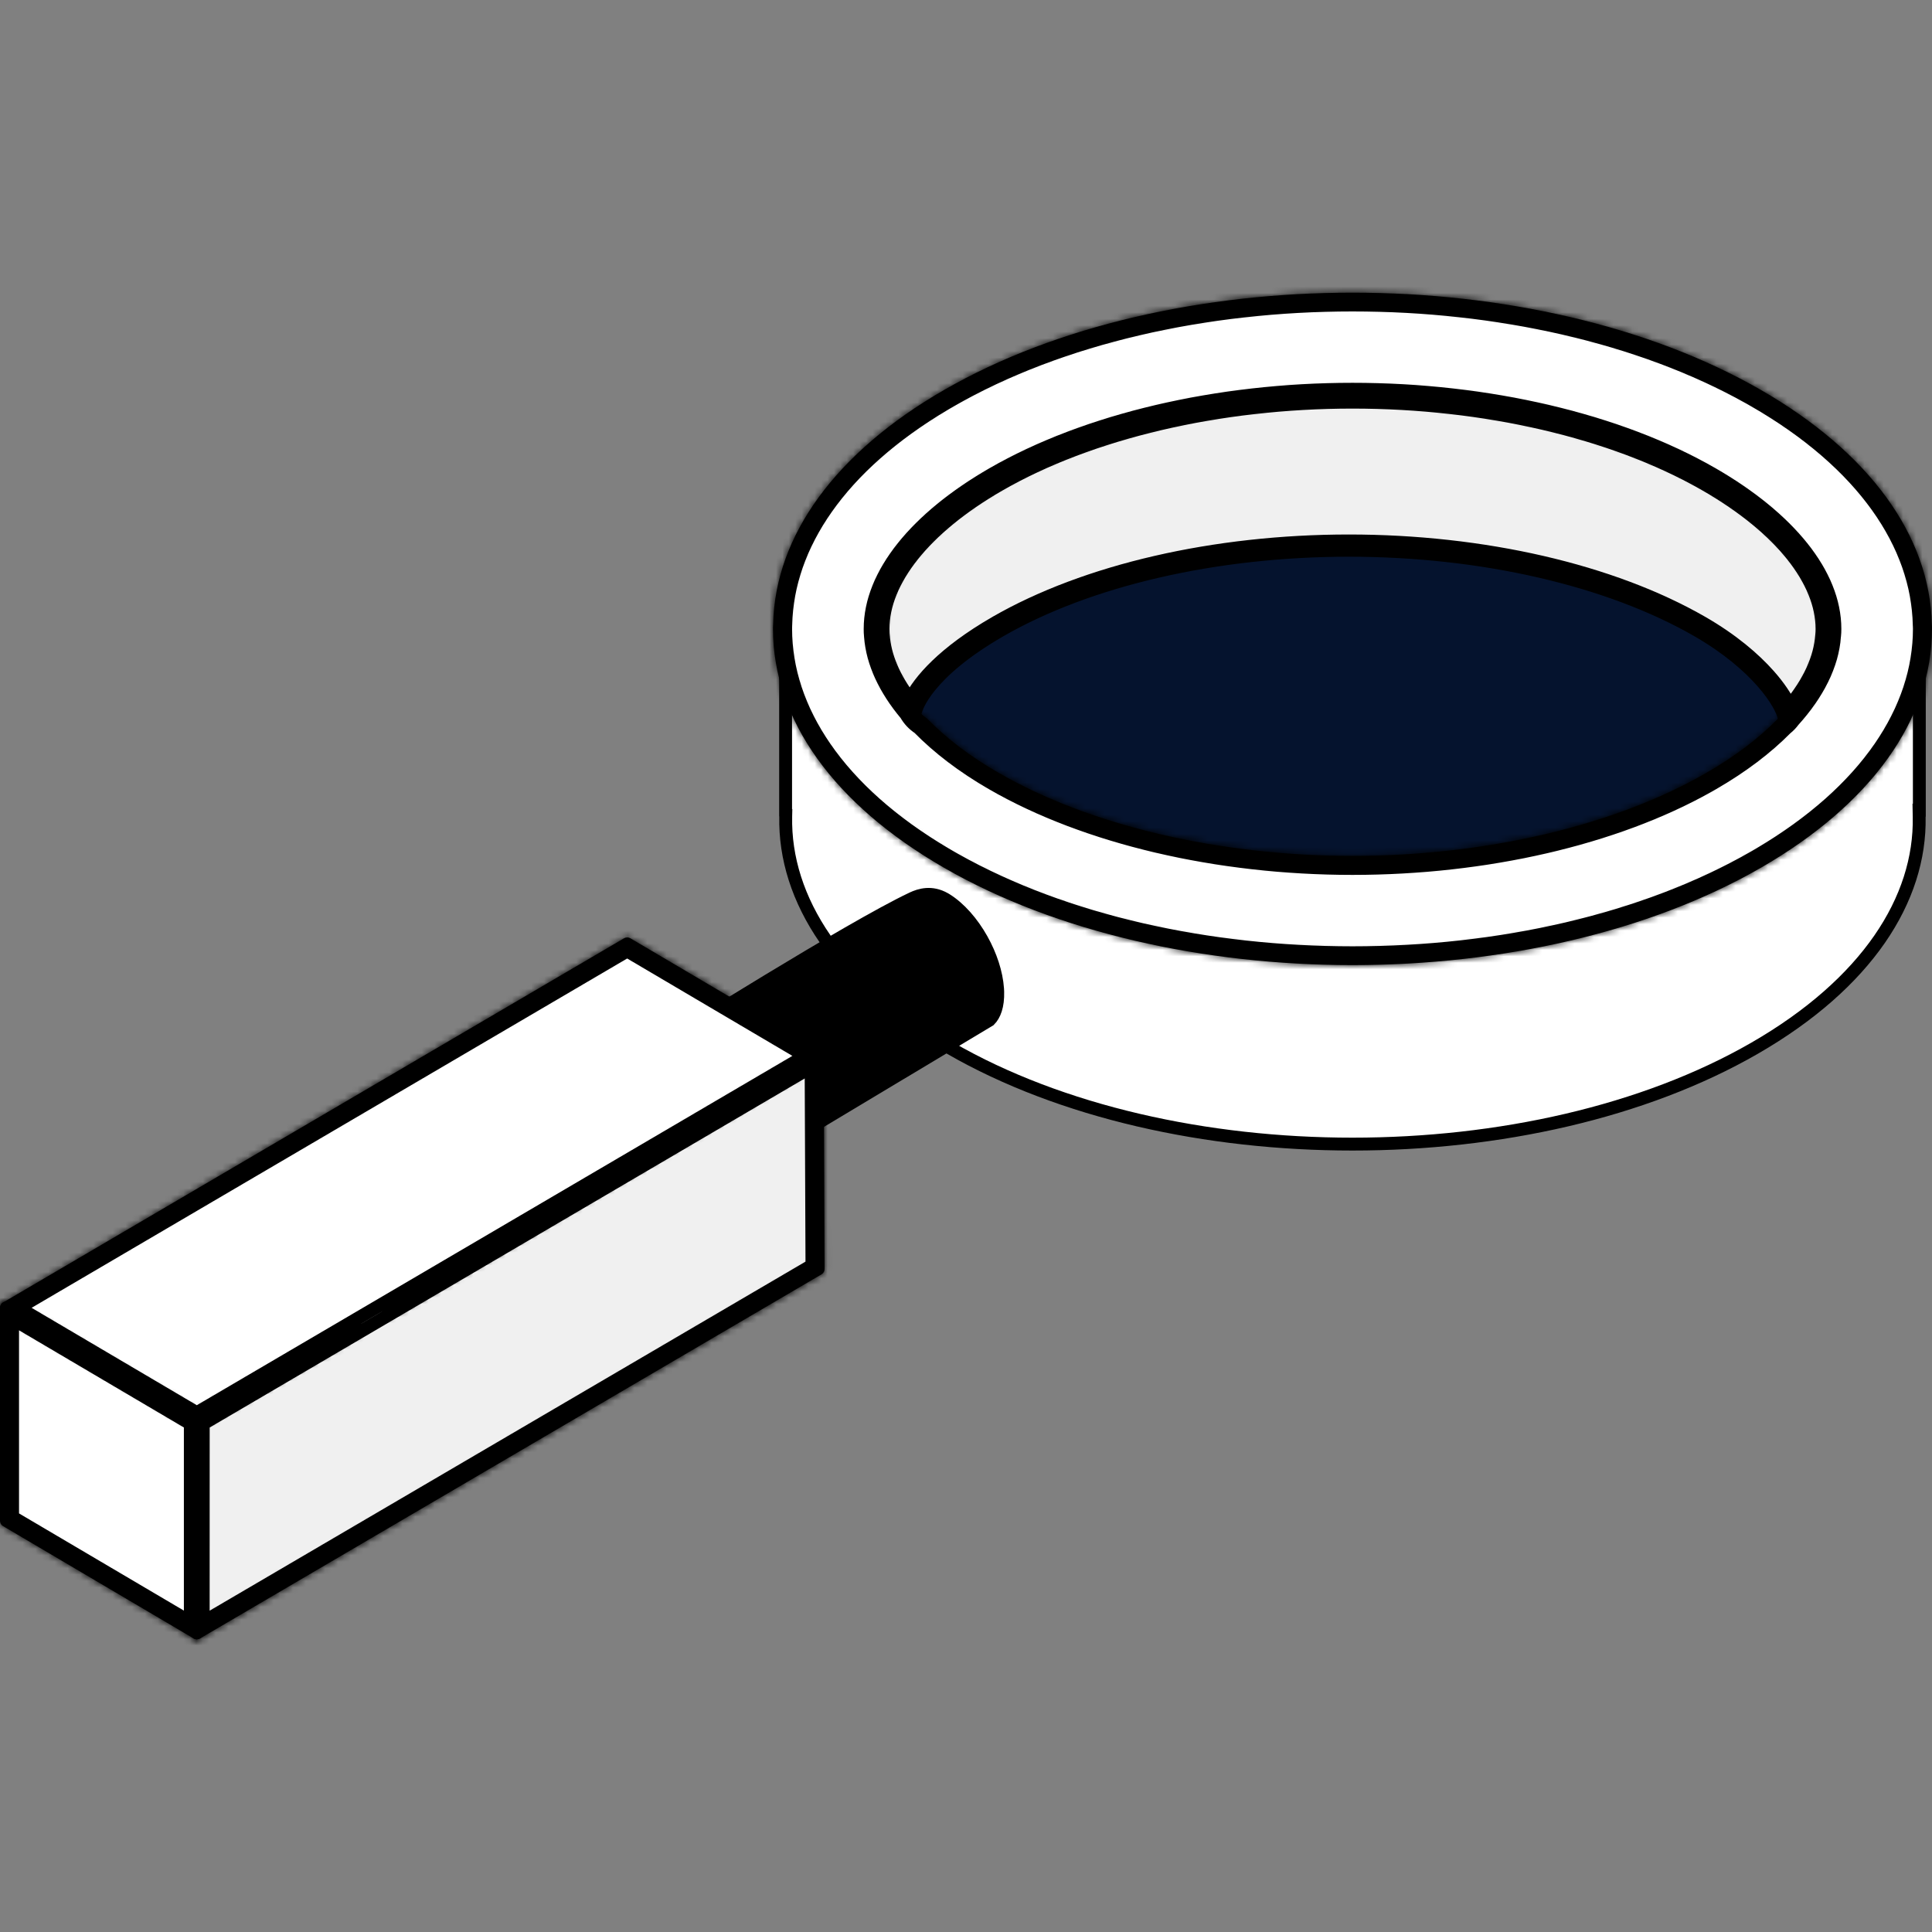 <svg width="300" height="300" viewBox="0 0 300 300" fill="none" xmlns="http://www.w3.org/2000/svg">
<rect x="0" y="0" width="300" height="300" fill="#808080" stroke="none"/>
<ellipse cx="210.58" cy="105.905" rx="82.632" ry="50.065" fill="#05132E"/>
<path d="M132.242 102.899L132.868 103.168L133.348 102.685C134.01 102.018 134.699 101.36 135.416 100.708C136.111 104.277 138.006 107.831 140.89 111.201L141.011 111.343C141.198 111.595 141.405 111.846 141.643 112.082L141.869 112.346L141.886 112.31C141.96 112.375 142.037 112.438 142.117 112.5C145.211 115.771 149.224 118.898 154.126 121.716C168.654 130.088 189.022 134.854 210.014 134.854C230.678 134.854 250.742 130.24 265.218 122.106L265.903 121.716C270.322 119.169 274.02 116.377 276.981 113.449L277.004 113.541L277.494 113.01C277.666 112.844 277.824 112.671 277.97 112.493L278.259 112.181C281.637 108.517 283.846 104.623 284.609 100.702C284.968 101.028 285.319 101.356 285.662 101.685L285.045 101.951L286.974 102.912L286.981 102.915L287.499 102.201L287.816 102.935L298.033 98.529V125.811H297.991L298.01 126.829C298.256 139.656 289.896 152.714 272.451 162.768C255.258 172.674 232.661 177.656 210.009 177.656C187.357 177.656 164.758 172.674 147.559 162.768C130.097 152.707 121.743 139.617 122.006 126.784L122.019 126.203L121.989 126.185V98.473L132.242 102.899Z" fill="white" stroke="black" stroke-width="2"/>
<path d="M210.018 62.445C230.557 62.445 250.384 67.073 264.511 75.094L264.907 75.322C276.585 82.054 282.924 90.241 282.924 97.66C282.924 97.987 282.91 98.31 282.875 98.616L282.871 98.657C282.616 102.205 280.933 105.911 277.909 109.551C277.284 108.202 276.211 106.586 274.696 104.875C272.395 102.275 268.991 99.355 264.317 96.663C250.3 88.588 230.299 83.996 209.455 83.996C188.612 83.996 168.61 88.588 154.593 96.663H154.592C146.437 101.37 142.758 105.74 141.342 108.573C138.806 105.247 137.391 101.881 137.16 98.653L137.156 98.612L137.136 98.386C137.119 98.156 137.115 97.912 137.115 97.657C137.115 90.249 143.451 82.051 155.128 75.319C169.283 67.159 189.286 62.445 210.018 62.445Z" fill="#F0F0F0" stroke="black" stroke-width="2"/>
<path d="M136.132 98.877L136.12 98.814C136.122 98.812 136.124 98.811 136.126 98.809C136.128 98.832 136.13 98.854 136.132 98.877Z" fill="black" stroke="black" stroke-width="2"/>
<path d="M210.018 60.49C231.044 60.49 251.408 65.28 265.885 73.625H265.889C277.958 80.584 284.884 89.342 284.884 97.657C284.884 98.043 284.869 98.445 284.825 98.831C284.504 103.205 282.225 107.824 278.232 112.151L276.906 113.584L276.585 111.663C276.234 109.61 272.541 103.65 263.343 98.353C249.655 90.468 230.01 85.947 209.455 85.947C188.9 85.947 169.254 90.472 155.57 98.353C144.191 104.921 142.724 110.181 142.596 110.759L142.175 112.622L140.934 111.171C137.431 107.084 135.505 102.918 135.209 98.791C135.169 98.445 135.154 98.047 135.154 97.657C135.154 89.342 142.077 80.581 154.149 73.625C168.622 65.277 188.991 60.49 210.018 60.49ZM210.014 62.404C189.309 62.404 169.294 67.1 155.103 75.28C143.636 81.886 137.064 90.045 137.064 97.657C137.064 97.974 137.072 98.302 137.108 98.619C137.346 101.896 138.807 105.335 141.35 108.663C142.537 106.264 145.792 101.787 154.606 96.698C168.575 88.652 188.568 84.037 209.451 84.037C230.335 84.037 250.327 88.653 264.292 96.698C272.128 101.208 276.395 106.41 277.889 109.637C280.921 105.998 282.656 102.225 282.915 98.652H282.919C282.959 98.302 282.966 97.974 282.966 97.657C282.966 90.045 276.391 81.89 264.928 75.28C250.732 67.096 230.718 62.404 210.014 62.404Z" fill="black"/>
<path d="M210.018 60.49C231.044 60.49 251.408 65.28 265.885 73.625H265.889C277.958 80.584 284.884 89.342 284.884 97.657C284.884 98.043 284.869 98.445 284.825 98.831C284.504 103.205 282.225 107.824 278.232 112.151L276.906 113.584L276.585 111.663C276.234 109.61 272.541 103.65 263.343 98.353C249.655 90.468 230.01 85.947 209.455 85.947C188.9 85.947 169.254 90.472 155.57 98.353C144.191 104.921 142.724 110.181 142.596 110.759L142.175 112.622L140.934 111.171C137.431 107.084 135.505 102.918 135.209 98.791C135.169 98.445 135.154 98.047 135.154 97.657C135.154 89.342 142.077 80.581 154.149 73.625C168.622 65.277 188.991 60.49 210.018 60.49ZM210.014 62.404C189.309 62.404 169.294 67.1 155.103 75.28C143.636 81.886 137.064 90.045 137.064 97.657C137.064 97.974 137.072 98.302 137.108 98.619C137.346 101.896 138.807 105.335 141.35 108.663C142.537 106.264 145.792 101.787 154.606 96.698C168.575 88.652 188.568 84.037 209.451 84.037C230.335 84.037 250.327 88.653 264.292 96.698C272.128 101.208 276.395 106.41 277.889 109.637C280.921 105.998 282.656 102.225 282.915 98.652H282.919C282.959 98.302 282.966 97.974 282.966 97.657C282.966 90.045 276.391 81.89 264.928 75.28C250.732 67.096 230.718 62.404 210.014 62.404Z" stroke="black"/>
<path d="M141.636 139.515C142.859 138.935 144.654 138.404 146.712 139.576L146.913 139.695C148.991 140.983 150.965 143.232 152.444 145.869C153.829 148.339 154.731 151.066 154.901 153.523L154.925 154.011C154.988 156.209 154.421 157.641 153.643 158.405L116.32 180.784L105.045 161.023C105.165 160.948 105.297 160.866 105.441 160.776C106.216 160.291 107.334 159.593 108.707 158.74C111.452 157.036 115.215 154.715 119.284 152.249C127.443 147.305 136.772 141.816 141.635 139.515H141.636Z" fill="black" stroke="black" stroke-width="2"/>
<path d="M104.205 161.571C105.154 160.972 106.671 160.928 108.673 162.113L108.845 162.22C110.924 163.509 112.898 165.758 114.376 168.394C115.853 171.028 116.782 173.953 116.858 176.533C116.935 179.139 116.138 180.652 115.135 181.285C114.159 181.902 112.58 181.934 110.49 180.64H110.491C108.412 179.352 106.437 177.103 104.959 174.466C103.483 171.831 102.556 168.905 102.481 166.325L102.477 165.848C102.505 163.531 103.265 162.164 104.205 161.571Z" fill="black" stroke="black" stroke-width="2"/>
<path d="M125.017 163.96L30.561 219.36L2.933 203.074L97.389 147.674L125.017 163.96Z" fill="white" stroke="black" stroke-width="2"/>
<path d="M126.079 196.478L31.553 251.851L31.559 221.092L125.95 165.722L126.079 196.478Z" fill="#F0F0F0" stroke="black" stroke-width="2"/>
<path d="M29.553 221.087V251.845L1.954 235.574V204.819L29.553 221.087Z" fill="white" stroke="black" stroke-width="2"/>
<mask id="path-11-inside-1_4021_1978" fill="white">
<path d="M97.877 145.691C97.573 145.516 97.204 145.516 96.905 145.691L0.475 202.252C0.183 202.42 0.004 202.733 0.004 203.072C0.004 203.411 0.183 203.725 0.471 203.896L30.071 221.348C30.221 221.431 30.389 221.479 30.557 221.479C30.725 221.479 30.889 221.435 31.035 221.348L53.578 208.362L52.621 206.707L30.564 219.415L2.846 203.076L97.391 147.627L125.113 163.97L60.193 202.361L61.168 204.002L127.48 164.786C127.772 164.619 127.948 164.305 127.948 163.966C127.948 163.627 127.769 163.317 127.48 163.146L97.88 145.695L97.877 145.691Z"/>
</mask>
<path d="M97.877 145.691C97.573 145.516 97.204 145.516 96.905 145.691L0.475 202.252C0.183 202.42 0.004 202.733 0.004 203.072C0.004 203.411 0.183 203.725 0.471 203.896L30.071 221.348C30.221 221.431 30.389 221.479 30.557 221.479C30.725 221.479 30.889 221.435 31.035 221.348L53.578 208.362L52.621 206.707L30.564 219.415L2.846 203.076L97.391 147.627L125.113 163.97L60.193 202.361L61.168 204.002L127.48 164.786C127.772 164.619 127.948 164.305 127.948 163.966C127.948 163.627 127.769 163.317 127.48 163.146L97.88 145.695L97.877 145.691Z" fill="black"/>
<path d="M97.877 145.691L99.287 144.273L99.102 144.089L98.876 143.959L97.877 145.691ZM96.905 145.691L95.896 143.964L95.893 143.966L96.905 145.691ZM0.475 202.252L1.471 203.987L1.479 203.982L1.487 203.977L0.475 202.252ZM0.471 203.896L-0.55 205.616L-0.544 205.619L0.471 203.896ZM30.071 221.348L29.055 223.07L29.075 223.082L29.094 223.093L30.071 221.348ZM31.035 221.348L30.037 219.615L30.023 219.623L30.008 219.632L31.035 221.348ZM53.578 208.362L54.576 210.095L56.312 209.095L55.309 207.361L53.578 208.362ZM52.621 206.707L54.352 205.706L53.352 203.977L51.622 204.974L52.621 206.707ZM30.564 219.415L29.549 221.138L30.553 221.73L31.563 221.148L30.564 219.415ZM2.846 203.076L1.834 201.351L-1.1 203.072L1.83 204.799L2.846 203.076ZM97.391 147.627L98.406 145.904L97.393 145.307L96.379 145.902L97.391 147.627ZM125.113 163.97L126.131 165.691L129.046 163.967L126.129 162.247L125.113 163.97ZM60.193 202.361L59.175 200.64L57.45 201.66L58.474 203.384L60.193 202.361ZM61.168 204.002L59.449 205.024L60.469 206.739L62.187 205.723L61.168 204.002ZM127.48 164.786L126.485 163.052L126.473 163.058L126.462 163.065L127.48 164.786ZM127.48 163.146L128.501 161.426L128.496 161.423L127.48 163.146ZM97.88 145.695L96.47 147.112L96.648 147.29L96.865 147.417L97.88 145.695ZM97.877 145.691L98.876 143.959C97.958 143.429 96.823 143.423 95.896 143.964L96.905 145.691L97.914 147.418C97.586 147.609 97.189 147.603 96.877 147.423L97.877 145.691ZM96.905 145.691L95.893 143.966L-0.537 200.527L0.475 202.252L1.487 203.977L97.917 147.416L96.905 145.691ZM0.475 202.252L-0.52 200.517C-1.445 201.048 -1.996 202.03 -1.996 203.072H0.004H2.004C2.004 203.437 1.811 203.791 1.471 203.987L0.475 202.252ZM0.004 203.072H-1.996C-1.996 204.115 -1.447 205.083 -0.55 205.616L0.471 203.896L1.493 202.177C1.812 202.366 2.004 202.707 2.004 203.072H0.004ZM0.471 203.896L-0.544 205.619L29.055 223.07L30.071 221.348L31.087 219.625L1.487 202.173L0.471 203.896ZM30.071 221.348L29.094 223.093C29.514 223.328 30.016 223.479 30.557 223.479V221.479V219.479C30.762 219.479 30.928 219.535 31.048 219.603L30.071 221.348ZM30.557 221.479V223.479C31.076 223.479 31.597 223.343 32.063 223.064L31.035 221.348L30.008 219.632C30.182 219.528 30.374 219.479 30.557 219.479V221.479ZM31.035 221.348L32.034 223.081L54.576 210.095L53.578 208.362L52.579 206.629L30.037 219.615L31.035 221.348ZM53.578 208.362L55.309 207.361L54.352 205.706L52.621 206.707L50.889 207.708L51.846 209.363L53.578 208.362ZM52.621 206.707L51.622 204.974L29.566 217.683L30.564 219.415L31.563 221.148L53.619 208.44L52.621 206.707ZM30.564 219.415L31.58 217.693L3.862 201.353L2.846 203.076L1.83 204.799L29.549 221.138L30.564 219.415ZM2.846 203.076L3.858 204.801L98.403 149.352L97.391 147.627L96.379 145.902L1.834 201.351L2.846 203.076ZM97.391 147.627L96.375 149.35L124.097 165.693L125.113 163.97L126.129 162.247L98.406 145.904L97.391 147.627ZM125.113 163.97L124.095 162.248L59.175 200.64L60.193 202.361L61.211 204.083L126.131 165.691L125.113 163.97ZM60.193 202.361L58.474 203.384L59.449 205.024L61.168 204.002L62.888 202.98L61.912 201.339L60.193 202.361ZM61.168 204.002L62.187 205.723L128.498 166.508L127.48 164.786L126.462 163.065L60.15 202.28L61.168 204.002ZM127.48 164.786L128.475 166.521C129.413 165.983 129.948 164.993 129.948 163.966H127.948H125.948C125.948 163.617 126.131 163.254 126.485 163.052L127.48 164.786ZM127.948 163.966H129.948C129.948 162.915 129.391 161.955 128.501 161.426L127.48 163.146L126.459 164.866C126.146 164.68 125.948 164.34 125.948 163.966H127.948ZM127.48 163.146L128.496 161.423L98.896 143.972L97.88 145.695L96.865 147.417L126.464 164.869L127.48 163.146ZM97.88 145.695L99.291 144.277L99.287 144.273L97.877 145.691L96.466 147.109L96.47 147.112L97.88 145.695Z" fill="black" mask="url(#path-11-inside-1_4021_1978)"/>
<mask id="path-13-inside-2_4021_1978" fill="white">
<path d="M127.418 163.15C127.115 162.978 126.749 162.982 126.461 163.157L59.032 203.021L60.003 204.665L125.997 165.654L126.121 196.503L31.51 251.93V221.078L56.642 206.594L55.685 204.943L30.082 219.7C29.786 219.871 29.604 220.188 29.604 220.524V253.6C29.604 253.946 29.782 254.26 30.082 254.431C30.228 254.515 30.392 254.555 30.557 254.555C30.721 254.555 30.893 254.511 31.043 254.428L127.568 197.877C127.863 197.702 128.042 197.389 128.039 197.05L127.904 163.981C127.904 163.638 127.717 163.325 127.418 163.157V163.15Z"/>
</mask>
<path d="M127.418 163.15C127.115 162.978 126.749 162.982 126.461 163.157L59.032 203.021L60.003 204.665L125.997 165.654L126.121 196.503L31.51 251.93V221.078L56.642 206.594L55.685 204.943L30.082 219.7C29.786 219.871 29.604 220.188 29.604 220.524V253.6C29.604 253.946 29.782 254.26 30.082 254.431C30.228 254.515 30.392 254.555 30.557 254.555C30.721 254.555 30.893 254.511 31.043 254.428L127.568 197.877C127.863 197.702 128.042 197.389 128.039 197.05L127.904 163.981C127.904 163.638 127.717 163.325 127.418 163.157V163.15Z" fill="black"/>
<path d="M127.418 163.15H129.418V161.983L128.402 161.408L127.418 163.15ZM126.461 163.157L127.479 164.879L127.488 164.873L127.498 164.867L126.461 163.157ZM59.032 203.021L58.014 201.3L56.292 202.317L57.31 204.039L59.032 203.021ZM60.003 204.665L58.281 205.683L59.299 207.405L61.021 206.387L60.003 204.665ZM125.997 165.654L127.997 165.646L127.983 162.157L124.979 163.932L125.997 165.654ZM126.121 196.503L127.132 198.229L128.126 197.647L128.121 196.495L126.121 196.503ZM31.51 251.93H29.51V255.42L32.521 253.656L31.51 251.93ZM31.51 221.078L30.512 219.345L29.51 219.922V221.078H31.51ZM56.642 206.594L57.641 208.327L59.378 207.326L58.373 205.591L56.642 206.594ZM55.685 204.943L57.416 203.94L56.415 202.213L54.687 203.21L55.685 204.943ZM30.082 219.7L29.083 217.967L29.08 217.969L30.082 219.7ZM30.082 254.431L31.078 252.697L31.075 252.695L30.082 254.431ZM31.043 254.428L32.02 256.173L32.037 256.163L32.054 256.153L31.043 254.428ZM127.568 197.877L128.579 199.603L128.586 199.599L127.568 197.877ZM128.039 197.05L126.039 197.058L126.039 197.071L128.039 197.05ZM127.904 163.981H125.904L125.904 163.989L127.904 163.981ZM127.418 163.157H125.418V164.329L126.441 164.902L127.418 163.157ZM127.418 163.15L128.402 161.408C127.488 160.892 126.349 160.885 125.424 161.447L126.461 163.157L127.498 164.867C127.149 165.078 126.741 165.065 126.434 164.891L127.418 163.15ZM126.461 163.157L125.443 161.435L58.014 201.3L59.032 203.021L60.049 204.743L127.479 164.879L126.461 163.157ZM59.032 203.021L57.31 204.039L58.281 205.683L60.003 204.665L61.725 203.648L60.753 202.004L59.032 203.021ZM60.003 204.665L61.021 206.387L127.015 167.376L125.997 165.654L124.979 163.932L58.985 202.944L60.003 204.665ZM125.997 165.654L123.997 165.662L124.121 196.511L126.121 196.503L128.121 196.495L127.997 165.646L125.997 165.654ZM126.121 196.503L125.11 194.777L30.499 250.205L31.51 251.93L32.521 253.656L127.132 198.229L126.121 196.503ZM31.51 251.93H33.51V221.078H31.51H29.51V251.93H31.51ZM31.51 221.078L32.509 222.811L57.641 208.327L56.642 206.594L55.644 204.861L30.512 219.345L31.51 221.078ZM56.642 206.594L58.373 205.591L57.416 203.94L55.685 204.943L53.955 205.945L54.912 207.597L56.642 206.594ZM55.685 204.943L54.687 203.21L29.083 217.967L30.082 219.7L31.081 221.433L56.684 206.675L55.685 204.943ZM30.082 219.7L29.08 217.969C28.172 218.495 27.604 219.468 27.604 220.524H29.604H31.604C31.604 220.909 31.4 221.248 31.084 221.431L30.082 219.7ZM29.604 220.524H27.604V253.6H29.604H31.604V220.524H29.604ZM29.604 253.6H27.604C27.604 254.651 28.155 255.633 29.089 256.167L30.082 254.431L31.075 252.695C31.41 252.887 31.604 253.242 31.604 253.6H29.604ZM30.082 254.431L29.087 256.166C29.558 256.436 30.069 256.555 30.557 256.555V254.555V252.555C30.716 252.555 30.899 252.594 31.078 252.697L30.082 254.431ZM30.557 254.555V256.555C31.063 256.555 31.571 256.424 32.02 256.173L31.043 254.428L30.066 252.682C30.215 252.599 30.38 252.555 30.557 252.555V254.555ZM31.043 254.428L32.054 256.153L128.579 199.603L127.568 197.877L126.557 196.152L30.032 252.702L31.043 254.428ZM127.568 197.877L128.586 199.599C129.484 199.068 130.05 198.097 130.039 197.028L128.039 197.05L126.039 197.071C126.035 196.68 126.243 196.337 126.55 196.156L127.568 197.877ZM128.039 197.05L130.039 197.042L129.904 163.973L127.904 163.981L125.904 163.989L126.039 197.058L128.039 197.05ZM127.904 163.981H129.904C129.904 162.903 129.317 161.928 128.395 161.412L127.418 163.157L126.441 164.902C126.118 164.721 125.904 164.373 125.904 163.981H127.904ZM127.418 163.157H129.418V163.15H127.418H125.418V163.157H127.418Z" fill="black" mask="url(#path-13-inside-2_4021_1978)"/>
<mask id="path-15-inside-3_4021_1978" fill="white">
<path d="M1.443 202.245C1.147 202.077 0.782 202.07 0.479 202.237C0.183 202.409 0 202.726 0 203.069V236.145C0 236.488 0.179 236.801 0.468 236.969L30.067 254.417C30.217 254.504 30.389 254.548 30.553 254.548C30.717 254.548 30.882 254.508 31.028 254.424C31.324 254.256 31.51 253.939 31.51 253.593V220.516C31.51 220.181 31.331 219.864 31.043 219.693L1.443 202.245ZM29.6 251.923L1.91 235.605V204.742L29.6 221.063V251.923Z"/>
</mask>
<path d="M1.443 202.245C1.147 202.077 0.782 202.07 0.479 202.237C0.183 202.409 0 202.726 0 203.069V236.145C0 236.488 0.179 236.801 0.468 236.969L30.067 254.417C30.217 254.504 30.389 254.548 30.553 254.548C30.717 254.548 30.882 254.508 31.028 254.424C31.324 254.256 31.51 253.939 31.51 253.593V220.516C31.51 220.181 31.331 219.864 31.043 219.693L1.443 202.245ZM29.6 251.923L1.91 235.605V204.742L29.6 221.063V251.923Z" fill="black"/>
<path d="M1.443 202.245L2.459 200.522L2.444 200.513L2.429 200.505L1.443 202.245ZM0.479 202.237L-0.489 200.487L-0.507 200.497L-0.524 200.507L0.479 202.237ZM0.468 236.969L1.483 235.246L1.472 235.24L0.468 236.969ZM30.067 254.417L29.052 256.14L29.058 256.144L30.067 254.417ZM31.028 254.424L30.042 252.684L30.032 252.689L31.028 254.424ZM31.043 219.693L32.064 217.973L32.058 217.97L31.043 219.693ZM29.6 251.923L28.584 253.646L31.6 255.423V251.923H29.6ZM1.91 235.605H-0.09V236.748L0.895 237.329L1.91 235.605ZM1.91 204.742L2.926 203.019L-0.09 201.242V204.742H1.91ZM29.6 221.063H31.6V219.921L30.615 219.34L29.6 221.063ZM1.443 202.245L2.429 200.505C1.543 200.003 0.438 199.974 -0.489 200.487L0.479 202.237L1.447 203.988C1.126 204.165 0.751 204.151 0.457 203.985L1.443 202.245ZM0.479 202.237L-0.524 200.507C-1.439 201.037 -2 202.014 -2 203.069H0H2C2 203.438 1.804 203.781 1.481 203.968L0.479 202.237ZM0 203.069H-2V236.145H0H2V203.069H0ZM0 236.145H-2C-2 237.184 -1.456 238.164 -0.537 238.698L0.468 236.969L1.472 235.24C1.814 235.438 2 235.792 2 236.145H0ZM0.468 236.969L-0.548 238.692L29.052 256.14L30.067 254.417L31.083 252.694L1.483 235.246L0.468 236.969ZM30.067 254.417L29.058 256.144C29.524 256.416 30.046 256.548 30.553 256.548V254.548V252.548C30.732 252.548 30.91 252.593 31.076 252.69L30.067 254.417ZM30.553 254.548V256.548C31.041 256.548 31.552 256.429 32.023 256.159L31.028 254.424L30.032 252.689C30.211 252.587 30.394 252.548 30.553 252.548V254.548ZM31.028 254.424L32.014 256.164C32.938 255.64 33.51 254.658 33.51 253.593H31.51H29.51C29.51 253.22 29.71 252.872 30.042 252.684L31.028 254.424ZM31.51 253.593H33.51V220.516H31.51H29.51V253.593H31.51ZM31.51 220.516H33.51C33.51 219.481 32.964 218.508 32.064 217.973L31.043 219.693L30.021 221.412C29.698 221.22 29.51 220.881 29.51 220.516H31.51ZM31.043 219.693L32.058 217.97L2.459 200.522L1.443 202.245L0.427 203.968L30.027 221.415L31.043 219.693ZM29.6 251.923L30.615 250.2L2.926 233.882L1.91 235.605L0.895 237.329L28.584 253.646L29.6 251.923ZM1.91 235.605H3.91V204.742H1.91H-0.09V235.605H1.91ZM1.91 204.742L0.895 206.465L28.584 222.786L29.6 221.063L30.615 219.34L2.926 203.019L1.91 204.742ZM29.6 221.063H27.6V251.923H29.6H31.6V221.063H29.6Z" fill="black" mask="url(#path-15-inside-3_4021_1978)"/>
<path d="M210.015 47.36C232.314 47.36 254.56 52.189 271.655 61.792L272.465 62.253C289.389 71.997 297.764 84.6 298.017 97.043L298.018 97.085L298.023 97.127C298.038 97.274 298.04 97.426 298.04 97.646C298.039 110.088 289.92 122.734 273.257 132.583L272.458 133.049C255.265 142.959 232.668 147.943 210.016 147.943C187.718 147.943 165.47 143.114 148.375 133.51L147.566 133.049L146.766 132.583C130.114 122.745 121.996 110.092 121.996 97.657C121.996 97.42 121.996 97.227 122.01 97.043L122.013 97.015V96.987C122.29 84.748 130.411 72.379 146.78 62.711L147.566 62.253C164.764 52.343 187.363 47.36 210.015 47.36ZM210.017 60.442C189.025 60.442 168.656 65.207 154.128 73.582C142.281 80.412 135.115 89.13 135.115 97.653C135.115 98.016 135.122 98.422 135.168 98.834C135.474 102.932 137.425 107.046 140.672 110.921C141.152 111.766 141.827 112.485 142.656 113.034C145.675 116.11 149.495 119.051 154.129 121.716C168.657 130.088 189.025 134.854 210.017 134.854C230.681 134.854 250.745 130.24 265.221 122.106L265.906 121.716C270.488 119.078 274.313 116.172 277.324 113.122C277.784 112.764 278.164 112.351 278.486 111.916C282.267 107.736 284.542 103.265 284.866 98.797L284.865 98.796C284.911 98.4 284.923 98.006 284.923 97.653C284.923 89.119 277.753 80.412 265.906 73.582C251.381 65.207 231.009 60.442 210.017 60.442Z" fill="white" stroke="black" stroke-width="2"/>
<mask id="path-18-inside-4_4021_1978" fill="white">
<path d="M273.443 60.559C238.466 40.407 181.561 40.407 146.584 60.559C129.785 70.238 120.364 83.158 120.057 96.877C120.035 97.135 120.031 97.394 120.031 97.653C120.031 111.707 129.459 124.878 146.584 134.74C164.075 144.816 187.044 149.858 210.01 149.858C232.976 149.858 255.946 144.816 273.432 134.74C290.561 124.875 299.996 111.7 299.996 97.646C299.996 97.416 299.996 97.197 299.974 96.968C299.678 83.169 290.257 70.238 273.443 60.559ZM272.479 133.088C238.035 152.938 181.992 152.938 147.545 133.088C131.041 123.58 121.949 111 121.949 97.657C121.949 97.453 121.949 97.249 121.971 96.986C122.263 83.898 131.348 71.551 147.545 62.215C164.765 52.288 187.395 47.33 210.017 47.33C232.64 47.33 255.266 52.291 272.49 62.215C288.716 71.558 297.797 83.927 298.064 97.044V97.121C298.086 97.299 298.082 97.471 298.082 97.653C298.082 110.992 288.99 123.58 272.479 133.095V133.088Z"/>
</mask>
<path d="M273.443 60.559C238.466 40.407 181.561 40.407 146.584 60.559C129.785 70.238 120.364 83.158 120.057 96.877C120.035 97.135 120.031 97.394 120.031 97.653C120.031 111.707 129.459 124.878 146.584 134.74C164.075 144.816 187.044 149.858 210.01 149.858C232.976 149.858 255.946 144.816 273.432 134.74C290.561 124.875 299.996 111.7 299.996 97.646C299.996 97.416 299.996 97.197 299.974 96.968C299.678 83.169 290.257 70.238 273.443 60.559ZM272.479 133.088C238.035 152.938 181.992 152.938 147.545 133.088C131.041 123.58 121.949 111 121.949 97.657C121.949 97.453 121.949 97.249 121.971 96.986C122.263 83.898 131.348 71.551 147.545 62.215C164.765 52.288 187.395 47.33 210.017 47.33C232.64 47.33 255.266 52.291 272.49 62.215C288.716 71.558 297.797 83.927 298.064 97.044V97.121C298.086 97.299 298.082 97.471 298.082 97.653C298.082 110.992 288.99 123.58 272.479 133.095V133.088Z" fill="black"/>
<path d="M273.443 60.559L272.445 62.292L272.445 62.293L273.443 60.559ZM146.584 60.559L147.583 62.292L147.583 62.292L146.584 60.559ZM120.057 96.877L122.05 97.045L122.055 96.984L122.056 96.921L120.057 96.877ZM146.584 134.74L147.583 133.007L147.582 133.006L146.584 134.74ZM273.432 134.74L272.434 133.007L272.434 133.007L273.432 134.74ZM299.974 96.968L297.975 97.011L297.976 97.084L297.983 97.158L299.974 96.968ZM272.479 133.088H274.479V129.627L271.48 131.355L272.479 133.088ZM147.545 133.088L148.544 131.355L148.543 131.355L147.545 133.088ZM121.971 96.986L123.964 97.152L123.969 97.092L123.97 97.031L121.971 96.986ZM147.545 62.215L148.544 63.947L148.544 63.947L147.545 62.215ZM272.49 62.215L271.491 63.947L271.492 63.948L272.49 62.215ZM298.064 97.044H300.064V97.024L300.063 97.004L298.064 97.044ZM298.064 97.121H296.064V97.243L296.079 97.364L298.064 97.121ZM272.479 133.095H270.479V136.556L273.477 134.828L272.479 133.095ZM273.443 60.559L274.442 58.826C256.577 48.533 233.24 43.445 210.014 43.445C186.787 43.445 163.45 48.533 145.586 58.826L146.584 60.559L147.583 62.292C164.695 52.433 187.299 47.445 210.014 47.445C232.728 47.445 255.332 52.433 272.445 62.292L273.443 60.559ZM146.584 60.559L145.586 58.826C128.454 68.697 118.386 82.148 118.057 96.832L120.057 96.877L122.056 96.921C122.342 84.169 131.115 71.78 147.583 62.292L146.584 60.559ZM120.057 96.877L118.064 96.708C118.035 97.054 118.031 97.382 118.031 97.653H120.031H122.031C122.031 97.407 122.035 97.217 122.05 97.045L120.057 96.877ZM120.031 97.653H118.031C118.031 112.696 128.122 126.416 145.586 136.473L146.584 134.74L147.582 133.006C130.797 123.34 122.031 110.718 122.031 97.653H120.031ZM146.584 134.74L145.586 136.473C163.452 146.765 186.788 151.858 210.01 151.858V149.858V147.858C187.301 147.858 164.697 142.867 147.583 133.007L146.584 134.74ZM210.01 149.858V151.858C233.232 151.858 256.568 146.765 274.431 136.472L273.432 134.74L272.434 133.007C255.323 142.866 232.719 147.858 210.01 147.858V149.858ZM273.432 134.74L274.43 136.473C291.897 126.413 301.996 112.689 301.996 97.646H299.996H297.996C297.996 110.71 289.224 123.337 272.434 133.007L273.432 134.74ZM299.996 97.646H301.996C301.996 97.43 301.998 97.117 301.965 96.778L299.974 96.968L297.983 97.158C297.995 97.278 297.996 97.403 297.996 97.646H299.996ZM299.974 96.968L301.974 96.925C301.657 82.161 291.59 68.698 274.441 58.826L273.443 60.559L272.445 62.293C288.925 71.779 297.7 84.177 297.975 97.011L299.974 96.968ZM272.479 133.088L271.48 131.355C254.634 141.064 232.379 145.976 210.013 145.976C187.647 145.976 165.391 141.064 148.544 131.355L147.545 133.088L146.546 134.821C164.146 144.963 187.135 149.976 210.013 149.976C232.892 149.976 255.88 144.963 273.477 134.821L272.479 133.088ZM147.545 133.088L148.543 131.355C132.365 122.035 123.949 110 123.949 97.657H121.949H119.949C119.949 112 129.718 125.126 146.547 134.821L147.545 133.088ZM121.949 97.657H123.949C123.949 97.455 123.95 97.324 123.964 97.152L121.971 96.986L119.978 96.82C119.948 97.173 119.949 97.45 119.949 97.657H121.949ZM121.971 96.986L123.97 97.031C124.241 84.918 132.667 73.099 148.544 63.947L147.545 62.215L146.546 60.482C130.029 70.003 120.285 82.879 119.971 96.941L121.971 96.986ZM147.545 62.215L148.544 63.947C165.387 54.237 187.651 49.33 210.017 49.33V47.33V45.33C187.139 45.33 164.143 50.338 146.546 60.482L147.545 62.215ZM210.017 47.33V49.33C232.384 49.33 254.644 54.241 271.491 63.947L272.49 62.215L273.488 60.481C255.888 50.342 232.896 45.33 210.017 45.33V47.33ZM272.49 62.215L271.492 63.948C287.396 73.106 295.817 84.945 296.064 97.085L298.064 97.044L300.063 97.004C299.777 82.91 290.036 70.01 273.488 60.481L272.49 62.215ZM298.064 97.044H296.064V97.121H298.064H300.064V97.044H298.064ZM298.064 97.121L296.079 97.364C296.079 97.364 296.081 97.38 296.082 97.427C296.082 97.451 296.082 97.48 296.082 97.518C296.082 97.537 296.082 97.557 296.082 97.58C296.082 97.602 296.082 97.627 296.082 97.653H298.082H300.082C300.082 97.532 300.09 97.208 300.049 96.877L298.064 97.121ZM298.082 97.653H296.082C296.082 109.992 287.666 122.035 271.48 131.363L272.479 133.095L273.477 134.828C290.314 125.126 300.082 111.992 300.082 97.653H298.082ZM272.479 133.095H274.479V133.088H272.479H270.479V133.095H272.479Z" fill="black" mask="url(#path-18-inside-4_4021_1978)"/>
<mask id="path-20-inside-5_4021_1978" fill="white">
<path d="M265.885 73.625C251.409 65.28 231.044 60.49 210.017 60.49C188.991 60.49 168.622 65.277 154.149 73.625C142.077 80.581 135.154 89.341 135.154 97.657C135.154 98.047 135.169 98.444 135.209 98.791C135.498 102.812 137.346 106.884 140.699 110.887C141.182 111.74 141.85 112.454 142.687 113.005C145.799 116.176 149.656 119.093 154.149 121.674C168.622 130.019 188.987 134.809 210.017 134.809C231.047 134.809 251.412 130.022 265.885 121.674C270.418 119.06 274.28 116.154 277.227 113.136C277.68 112.801 278.093 112.374 278.433 111.911C282.345 107.587 284.497 103.176 284.826 98.805C284.866 98.426 284.88 98.032 284.88 97.65C284.88 89.334 277.954 80.577 265.885 73.618V73.625ZM282.922 98.619V98.656C282.634 102.538 280.592 106.683 276.953 110.708C276.669 111.091 276.384 111.386 275.974 111.707C273.03 114.7 269.315 117.5 264.928 120.026C250.733 128.207 230.718 132.902 210.014 132.902C189.309 132.902 169.298 128.207 155.103 120.022C150.723 117.507 146.979 114.674 143.976 111.597L143.804 111.459C143.169 111.058 142.676 110.529 142.329 109.891L142.219 109.731C139.092 106.016 137.372 102.29 137.109 98.616C137.072 98.298 137.065 97.97 137.065 97.653C137.065 90.041 143.636 81.882 155.103 75.277C169.295 67.096 189.309 62.4 210.014 62.4C230.718 62.4 250.733 67.092 264.928 75.277C276.391 81.886 282.966 90.041 282.966 97.653C282.966 97.97 282.959 98.298 282.922 98.616V98.619Z"/>
</mask>
<path d="M265.885 73.625C251.409 65.28 231.044 60.49 210.017 60.49C188.991 60.49 168.622 65.277 154.149 73.625C142.077 80.581 135.154 89.341 135.154 97.657C135.154 98.047 135.169 98.444 135.209 98.791C135.498 102.812 137.346 106.884 140.699 110.887C141.182 111.74 141.85 112.454 142.687 113.005C145.799 116.176 149.656 119.093 154.149 121.674C168.622 130.019 188.987 134.809 210.017 134.809C231.047 134.809 251.412 130.022 265.885 121.674C270.418 119.06 274.28 116.154 277.227 113.136C277.68 112.801 278.093 112.374 278.433 111.911C282.345 107.587 284.497 103.176 284.826 98.805C284.866 98.426 284.88 98.032 284.88 97.65C284.88 89.334 277.954 80.577 265.885 73.618V73.625ZM282.922 98.619V98.656C282.634 102.538 280.592 106.683 276.953 110.708C276.669 111.091 276.384 111.386 275.974 111.707C273.03 114.7 269.315 117.5 264.928 120.026C250.733 128.207 230.718 132.902 210.014 132.902C189.309 132.902 169.298 128.207 155.103 120.022C150.723 117.507 146.979 114.674 143.976 111.597L143.804 111.459C143.169 111.058 142.676 110.529 142.329 109.891L142.219 109.731C139.092 106.016 137.372 102.29 137.109 98.616C137.072 98.298 137.065 97.97 137.065 97.653C137.065 90.041 143.636 81.882 155.103 75.277C169.295 67.096 189.309 62.4 210.014 62.4C230.718 62.4 250.733 67.092 264.928 75.277C276.391 81.886 282.966 90.041 282.966 97.653C282.966 97.97 282.959 98.298 282.922 98.616V98.619Z" fill="black"/>
<path d="M265.885 73.625L264.886 75.358L267.885 77.087V73.625H265.885ZM154.149 73.625L155.148 75.358L155.149 75.358L154.149 73.625ZM135.209 98.791L137.204 98.647L137.201 98.604L137.196 98.56L135.209 98.791ZM140.699 110.887L142.441 109.902L142.35 109.743L142.233 109.602L140.699 110.887ZM142.687 113.005L144.114 111.604L143.965 111.451L143.786 111.334L142.687 113.005ZM154.149 121.674L155.148 119.941L155.146 119.94L154.149 121.674ZM265.885 121.674L264.886 119.941L264.886 119.941L265.885 121.674ZM277.227 113.136L276.037 111.529L275.909 111.624L275.797 111.739L277.227 113.136ZM278.433 111.911L276.95 110.569L276.881 110.645L276.82 110.728L278.433 111.911ZM284.826 98.805L282.837 98.594L282.833 98.625L282.831 98.655L284.826 98.805ZM265.885 73.618L266.884 71.885L263.885 70.156V73.618H265.885ZM282.922 98.656L284.917 98.804L284.922 98.73V98.656H282.922ZM276.953 110.708L275.47 109.367L275.406 109.437L275.349 109.514L276.953 110.708ZM275.974 111.707L274.74 110.133L274.639 110.212L274.549 110.304L275.974 111.707ZM264.928 120.026L263.93 118.293L263.929 118.293L264.928 120.026ZM155.103 120.022L156.102 118.29L156.099 118.288L155.103 120.022ZM143.976 111.597L145.407 110.201L145.324 110.116L145.232 110.041L143.976 111.597ZM143.804 111.459L145.06 109.902L144.97 109.829L144.872 109.767L143.804 111.459ZM142.329 109.891L144.086 108.936L144.037 108.847L143.98 108.763L142.329 109.891ZM142.219 109.731L143.87 108.603L143.814 108.52L143.749 108.443L142.219 109.731ZM137.109 98.616L139.104 98.473L139.1 98.43L139.095 98.387L137.109 98.616ZM155.103 75.277L156.101 77.01L156.102 77.009L155.103 75.277ZM264.928 75.277L265.927 73.544L265.927 73.544L264.928 75.277ZM282.922 98.616L280.935 98.387L280.922 98.501V98.616H282.922ZM265.885 73.625L266.884 71.892C252.035 63.333 231.305 58.49 210.017 58.49V60.49V62.49C230.782 62.49 250.782 67.228 264.886 75.358L265.885 73.625ZM210.017 60.49V58.49C188.73 58.49 167.996 63.329 153.15 71.893L154.149 73.625L155.149 75.358C169.249 67.224 189.252 62.49 210.017 62.49V60.49ZM154.149 73.625L153.151 71.892C140.892 78.955 133.154 88.237 133.154 97.657H135.154H137.154C137.154 90.445 143.261 82.207 155.148 75.358L154.149 73.625ZM135.154 97.657H133.154C133.154 98.087 133.17 98.569 133.222 99.021L135.209 98.791L137.196 98.56C137.168 98.32 137.154 98.007 137.154 97.657H135.154ZM135.209 98.791L133.214 98.934C133.541 103.483 135.623 107.941 139.166 112.171L140.699 110.887L142.233 109.602C139.07 105.827 137.455 102.14 137.204 98.647L135.209 98.791ZM140.699 110.887L138.958 111.871C139.599 113.004 140.489 113.953 141.587 114.675L142.687 113.005L143.786 111.334C143.211 110.956 142.764 110.475 142.441 109.902L140.699 110.887ZM142.687 113.005L141.259 114.405C144.519 117.727 148.528 120.751 153.153 123.408L154.149 121.674L155.146 119.94C150.785 117.435 147.079 114.626 144.114 111.604L142.687 113.005ZM154.149 121.674L153.151 123.406C167.996 131.966 188.726 136.809 210.017 136.809V134.809V132.809C189.249 132.809 169.249 128.071 155.148 119.941L154.149 121.674ZM210.017 134.809V136.809C231.308 136.809 252.038 131.97 266.884 123.406L265.885 121.674L264.886 119.941C250.786 128.075 230.786 132.809 210.017 132.809V134.809ZM265.885 121.674L266.884 123.406C271.539 120.722 275.556 117.71 278.658 114.533L277.227 113.136L275.797 111.739C273.003 114.599 269.297 117.398 264.886 119.941L265.885 121.674ZM277.227 113.136L278.418 114.743C279.049 114.276 279.6 113.701 280.045 113.094L278.433 111.911L276.82 110.728C276.586 111.047 276.312 111.325 276.037 111.529L277.227 113.136ZM278.433 111.911L279.916 113.253C284.028 108.708 286.448 103.896 286.82 98.955L284.826 98.805L282.831 98.655C282.545 102.456 280.662 106.466 276.95 110.569L278.433 111.911ZM284.826 98.805L286.814 99.016C286.864 98.547 286.88 98.08 286.88 97.65H284.88H282.88C282.88 97.985 282.867 98.305 282.837 98.594L284.826 98.805ZM284.88 97.65H286.88C286.88 88.23 279.139 78.951 266.884 71.885L265.885 73.618L264.886 75.35C276.77 82.203 282.88 90.438 282.88 97.65H284.88ZM265.885 73.618H263.885V73.625H265.885H267.885V73.618H265.885ZM282.922 98.619H280.922V98.656H282.922H284.922V98.619H282.922ZM282.922 98.656L280.928 98.507C280.683 101.805 278.922 105.548 275.47 109.367L276.953 110.708L278.437 112.049C282.262 107.818 284.585 103.271 284.917 98.804L282.922 98.656ZM276.953 110.708L275.349 109.514C275.171 109.753 275.011 109.921 274.74 110.133L275.974 111.707L277.209 113.281C277.756 112.852 278.166 112.429 278.558 111.902L276.953 110.708ZM275.974 111.707L274.549 110.304C271.754 113.145 268.191 115.839 263.93 118.293L264.928 120.026L265.926 121.759C270.44 119.16 274.307 116.254 277.4 113.109L275.974 111.707ZM264.928 120.026L263.929 118.293C250.108 126.259 230.459 130.902 210.014 130.902V132.902V134.902C230.978 134.902 251.358 130.155 265.927 121.759L264.928 120.026ZM210.014 132.902V130.902C189.569 130.902 169.923 126.259 156.102 118.29L155.103 120.022L154.104 121.755C168.673 130.155 189.049 134.902 210.014 134.902V132.902ZM155.103 120.022L156.099 118.288C151.851 115.848 148.261 113.124 145.407 110.201L143.976 111.597L142.545 112.994C145.697 116.224 149.595 119.165 154.107 121.757L155.103 120.022ZM143.976 111.597L145.232 110.041L145.06 109.902L143.804 111.459L142.549 113.015L142.72 113.154L143.976 111.597ZM143.804 111.459L144.872 109.767C144.523 109.547 144.268 109.271 144.086 108.936L142.329 109.891L140.572 110.847C141.083 111.788 141.815 112.569 142.737 113.15L143.804 111.459ZM142.329 109.891L143.98 108.763L143.87 108.603L142.219 109.731L140.568 110.859L140.677 111.02L142.329 109.891ZM142.219 109.731L143.749 108.443C140.806 104.946 139.328 101.607 139.104 98.473L137.109 98.616L135.114 98.758C135.415 102.973 137.379 107.086 140.689 111.019L142.219 109.731ZM137.109 98.616L139.095 98.387C139.072 98.185 139.065 97.948 139.065 97.653H137.065H135.065C135.065 97.992 135.072 98.412 135.122 98.844L137.109 98.616ZM137.065 97.653H139.065C139.065 91.166 144.79 83.526 156.101 77.01L155.103 75.277L154.105 73.544C142.483 80.239 135.065 88.916 135.065 97.653H137.065ZM155.103 75.277L156.102 77.009C169.92 69.044 189.569 64.4 210.014 64.4V62.4V60.4C189.049 60.4 168.669 65.148 154.104 73.544L155.103 75.277ZM210.014 62.4V64.4C230.459 64.4 250.108 69.041 263.929 77.009L264.928 75.277L265.927 73.544C251.358 65.144 230.978 60.4 210.014 60.4V62.4ZM264.928 75.277L263.929 77.009C275.238 83.53 280.966 91.167 280.966 97.653H282.966H284.966C284.966 88.916 277.543 80.242 265.927 73.544L264.928 75.277ZM282.966 97.653H280.966C280.966 97.948 280.959 98.185 280.935 98.387L282.922 98.616L284.909 98.844C284.959 98.412 284.966 97.992 284.966 97.653H282.966ZM282.922 98.616H280.922V98.619H282.922H284.922V98.616H282.922Z" fill="black" mask="url(#path-20-inside-5_4021_1978)"/>
</svg>
